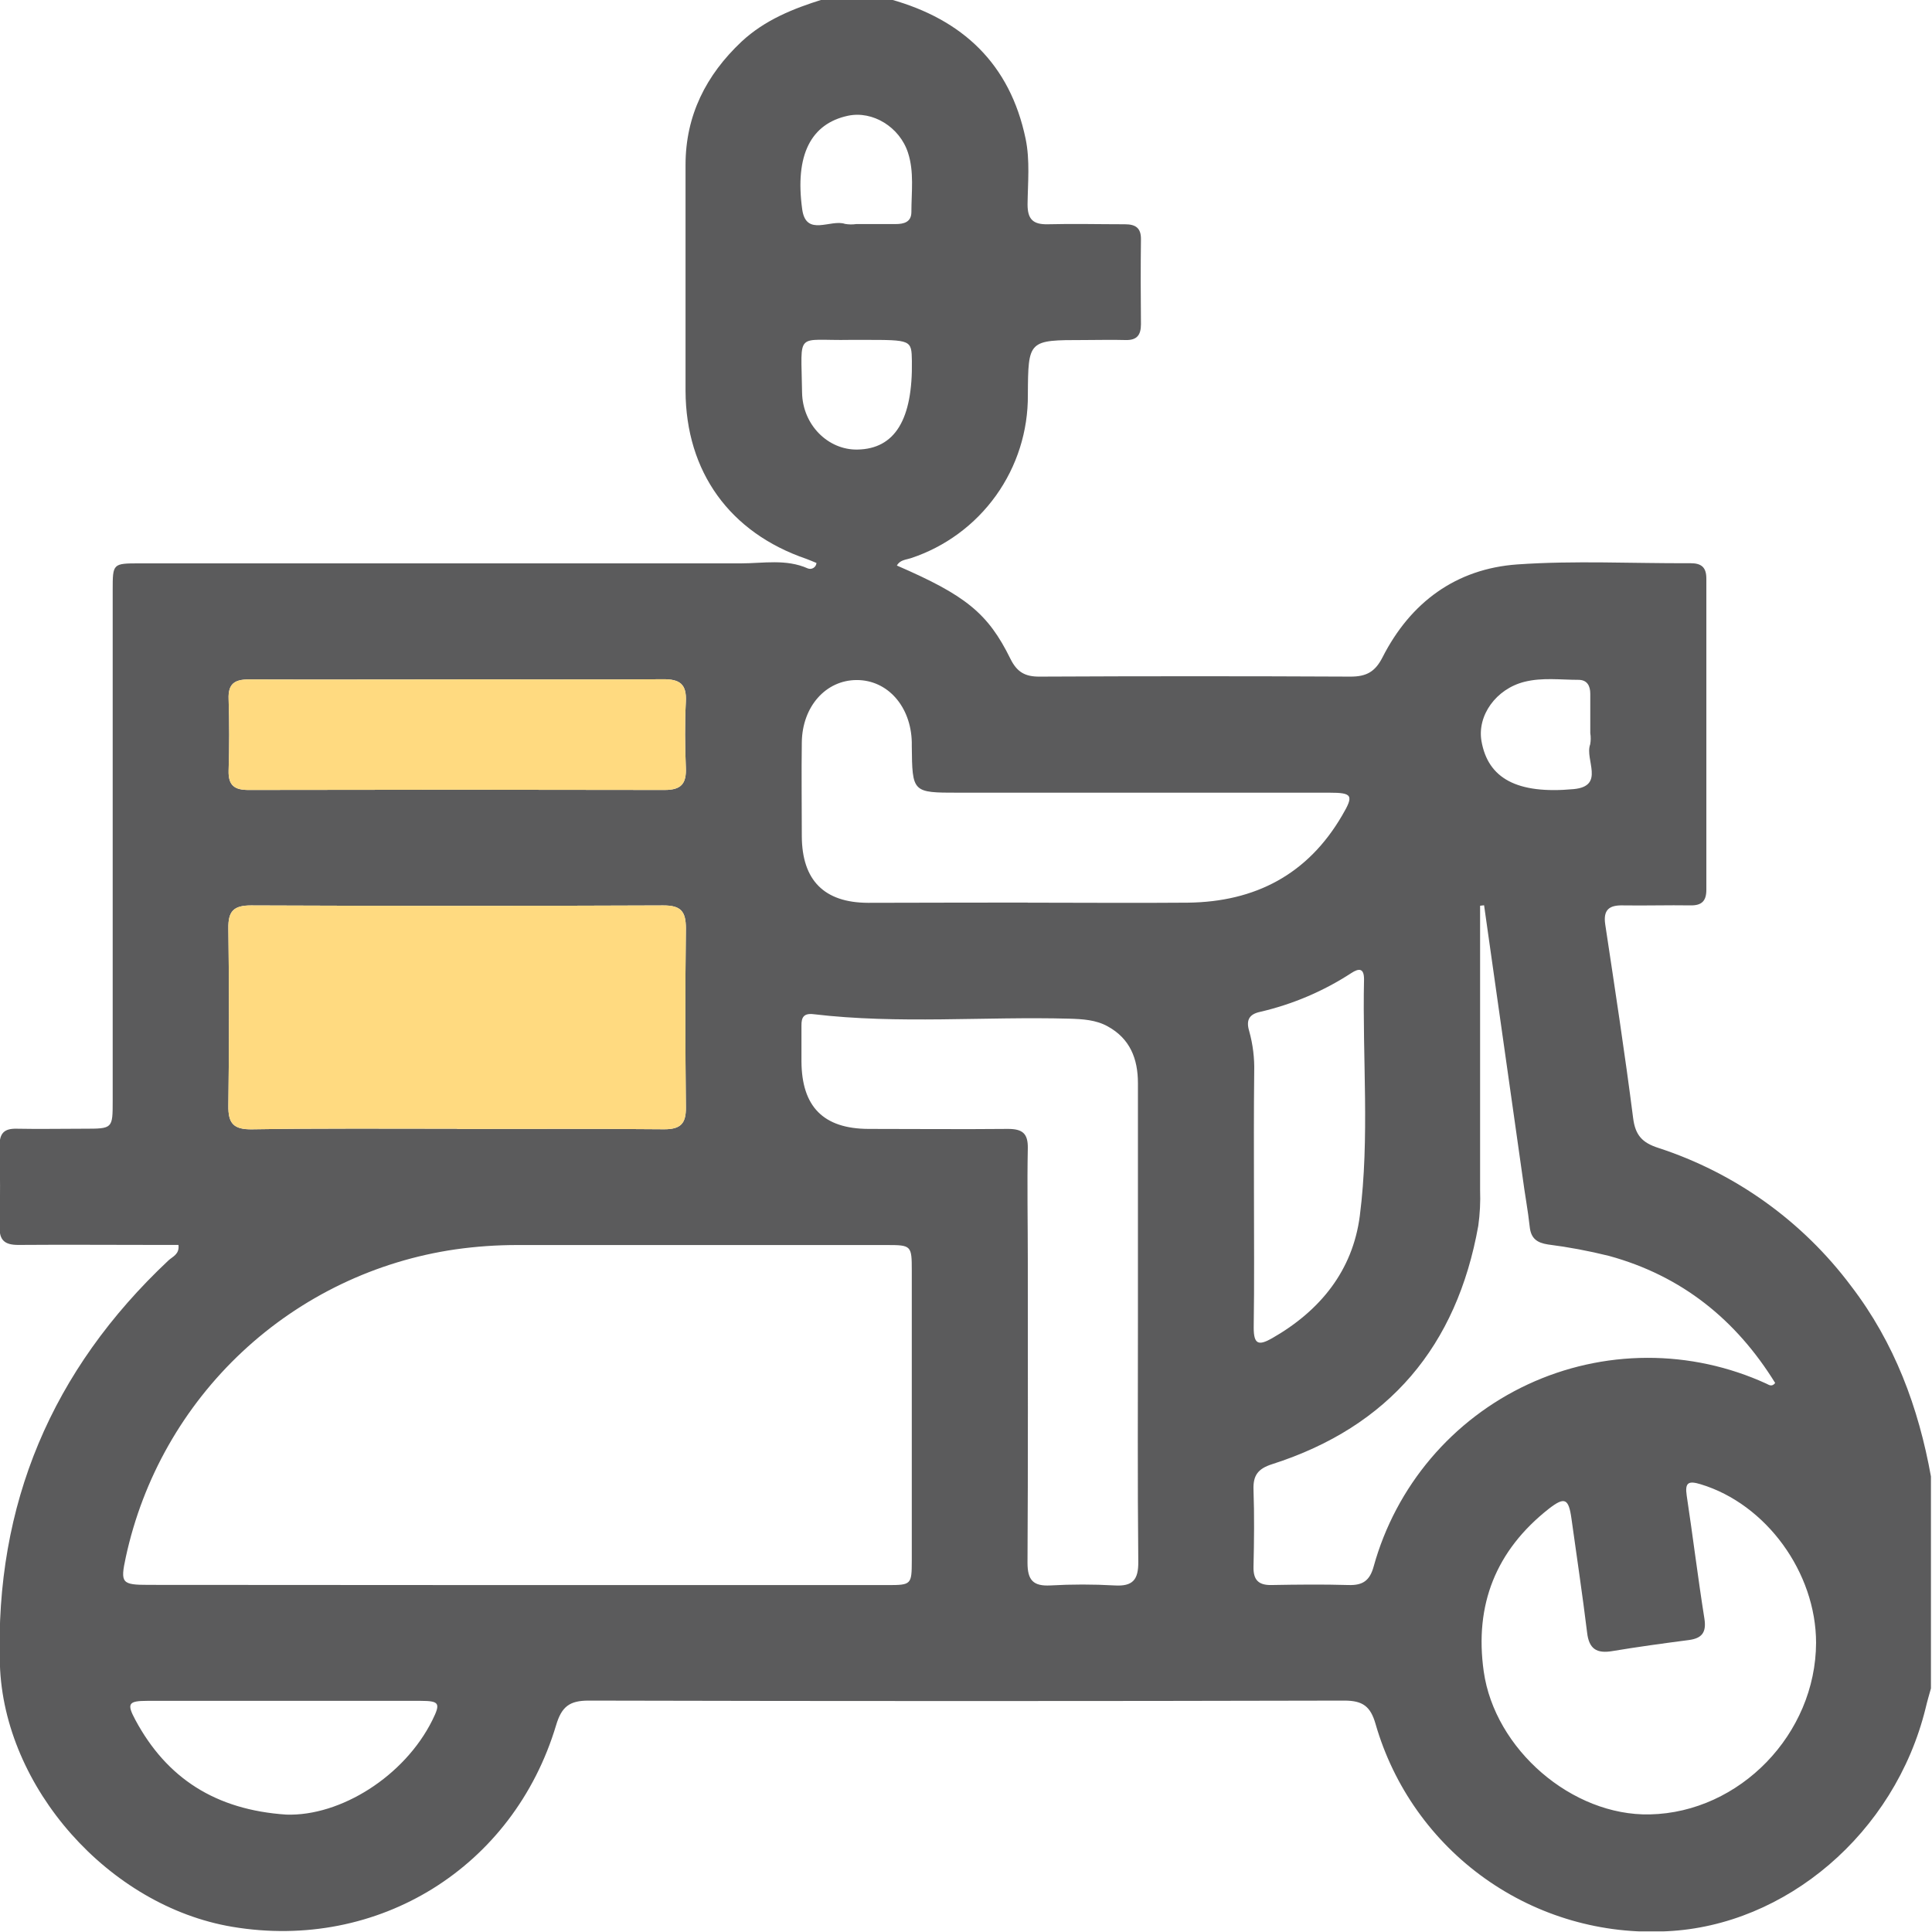 <svg width="512" height="512" viewBox="0 0 512 512" fill="none" xmlns="http://www.w3.org/2000/svg">
<g clip-path="url(#clip0_1085_3437)">
<g clip-path="url(#clip1_1085_3437)">
<path d="M218.053 -0.164H236.028C255.125 5.174 267.655 16.944 271.792 36.748C272.993 42.499 272.379 48.371 272.313 54.176C272.313 58.086 273.754 59.514 277.65 59.434C284.47 59.26 291.302 59.434 298.121 59.434C301.004 59.434 302.405 60.461 302.365 63.437C302.272 70.924 302.285 78.41 302.365 85.91C302.365 88.819 301.284 90.194 298.268 90.114C294.612 90.007 290.942 90.114 287.286 90.114C272.486 90.114 272.486 90.114 272.393 104.659C272.469 114.223 269.509 123.565 263.938 131.34C258.368 139.114 250.474 144.921 241.393 147.923C240.058 148.364 238.524 148.364 237.683 149.872C255.832 157.745 261.797 162.442 267.775 174.599C269.524 178.122 271.659 179.337 275.489 179.31C302.97 179.177 330.438 179.177 357.893 179.31C362.096 179.31 364.418 178.056 366.38 174.199C373.786 159.64 385.85 150.726 402.104 149.578C417.344 148.51 432.717 149.338 448.024 149.258C450.973 149.258 452.214 150.405 452.201 153.395C452.201 180.858 452.201 208.322 452.201 235.785C452.201 238.761 450.999 239.976 448.037 239.936C442.045 239.842 436.027 240.029 430.062 239.936C426.432 239.856 424.83 241.123 425.404 244.98C427.98 262.075 430.609 279.156 432.797 296.304C433.371 300.828 435.186 302.83 439.47 304.204C459.862 310.851 477.704 323.636 490.553 340.809C502.07 355.835 508.436 372.97 511.745 391.412V447.354C511.251 449.115 510.731 450.864 510.304 452.692C502.123 485.92 473.179 510.315 441.792 511.796C424.608 512.735 407.614 507.82 393.585 497.854C379.555 487.887 369.321 473.457 364.552 456.922C363.217 452.198 361.149 450.677 356.265 450.677C289.541 450.837 222.781 450.837 155.986 450.677C150.915 450.677 148.846 452.278 147.379 457.176C136.075 494.915 100.191 517.121 61.558 510.622C28.823 505.124 0.986 473.683 -0.028 441.082C-1.363 398.645 13.744 363.068 44.623 334.043C45.705 333.016 47.613 332.415 47.292 329.92H41.808C29.491 329.92 17.173 329.826 4.856 329.92C1.226 329.92 -0.215 328.679 -0.108 324.995C0.079 317.843 0.025 310.676 -0.108 303.524C-0.108 300.307 1.146 299.066 4.322 299.12C10.314 299.24 16.333 299.12 22.311 299.12C29.851 299.12 29.864 299.12 29.864 291.74C29.864 246.626 29.864 201.507 29.864 156.384C29.864 149.324 29.864 149.298 37.057 149.298C90.169 149.298 143.277 149.298 196.381 149.298C202.266 149.298 208.298 148.07 214.063 150.632C214.309 150.732 214.575 150.772 214.839 150.749C215.104 150.726 215.359 150.641 215.584 150.5C215.809 150.36 215.998 150.168 216.135 149.94C216.272 149.712 216.353 149.456 216.371 149.191C215.477 148.831 214.583 148.43 213.702 148.11C193.391 141.171 181.768 125.037 181.675 103.618C181.675 83.646 181.675 63.669 181.675 43.687C181.675 30.609 187.106 19.893 196.514 11.032C202.679 5.294 210.206 2.278 218.053 -0.164ZM136.836 420.064H235.161C241.499 420.064 241.62 419.944 241.633 413.605C241.633 387.983 241.633 362.361 241.633 336.739C241.633 330.066 241.513 329.946 234.96 329.946C202.346 329.946 169.731 329.946 137.13 329.946C131.638 329.941 126.153 330.325 120.716 331.094C99.569 334.162 79.865 343.621 64.247 358.204C48.629 372.787 37.842 391.797 33.334 412.684C31.853 419.557 32.226 420.01 39.459 420.01L136.836 420.064ZM121.156 299.187C139.438 299.187 157.734 299.093 176.017 299.267C180.407 299.267 181.821 297.732 181.768 293.435C181.595 277.635 181.568 261.834 181.768 246.048C181.768 241.51 180.434 239.936 175.763 239.949C139.349 240.1 102.936 240.1 66.522 239.949C61.892 239.949 60.45 241.497 60.517 246.034C60.731 261.665 60.731 277.297 60.517 292.928C60.437 297.692 61.852 299.347 66.776 299.28C84.871 298.986 103.02 299.12 121.156 299.12V299.187ZM301.564 350.444V287.043C301.564 280.624 299.496 275.259 293.558 272.003C290.422 270.255 286.885 270.068 283.402 269.961C260.809 269.348 238.163 271.443 215.624 268.774C212.955 268.453 212.368 269.628 212.395 271.83C212.395 274.992 212.395 278.155 212.395 281.318C212.475 293.328 218.253 299.133 230.183 299.173C242.5 299.173 254.817 299.293 267.121 299.173C270.951 299.173 272.459 300.361 272.379 304.324C272.179 314.133 272.379 323.954 272.379 333.776C272.379 360.559 272.459 387.356 272.299 414.139C272.299 418.769 273.807 420.397 278.384 420.157C284.034 419.837 289.696 419.837 295.346 420.157C300.176 420.451 301.711 418.689 301.658 413.858C301.444 392.64 301.564 371.502 301.564 350.377V350.444ZM481.279 435.397C481.279 416.714 468.041 398.592 450.706 393.347C447.503 392.373 446.462 392.827 446.996 396.35C448.637 407.199 449.959 418.089 451.68 428.925C452.267 432.608 451.04 434.183 447.503 434.636C440.751 435.517 433.985 436.438 427.272 437.559C423.149 438.253 421.094 436.998 420.6 432.648C419.372 422.586 417.851 412.551 416.463 402.515C415.716 397.097 414.675 396.564 410.445 399.846C396.45 410.878 390.703 425.246 393.203 442.95C396.126 463.568 416.583 481.29 437.241 480.836C461.075 480.316 481.212 459.524 481.279 435.33V435.397ZM393.297 239.909L392.242 240.029V245.474C392.242 268.774 392.242 292.078 392.242 315.387C392.357 318.544 392.196 321.706 391.762 324.835C386.077 356.676 368.168 378.094 337.088 388.036C333.378 389.224 332.057 390.999 332.191 394.775C332.431 401.595 332.351 408.427 332.191 415.246C332.124 418.636 333.458 420.104 336.901 420.05C343.721 419.93 350.553 419.85 357.372 420.05C361.149 420.17 363.017 418.889 364.045 415.099C366.961 404.584 372.124 394.827 379.178 386.501C386.232 378.176 395.009 371.48 404.903 366.877C414.797 362.274 425.572 359.873 436.484 359.84C447.396 359.806 458.186 362.142 468.108 366.685C468.775 366.991 469.535 367.645 470.443 366.511C460.061 349.71 445.648 338.1 426.405 332.829C421.082 331.504 415.686 330.492 410.244 329.799C407.375 329.359 405.734 328.251 405.4 325.182C404.92 320.725 404.066 316.295 403.492 311.837C400.102 287.906 396.704 263.93 393.297 239.909ZM272.366 239.215C286.511 239.215 300.644 239.335 314.776 239.215C332.591 239.015 346.563 231.769 355.678 216.102C358.827 210.764 358.427 210.07 352.275 210.07H253.977C241.766 210.07 241.766 210.07 241.633 197.659C241.633 197.326 241.633 196.992 241.633 196.658C241.393 187.17 235.201 180.204 227.034 180.218C218.867 180.231 212.621 187.21 212.488 196.698C212.368 205.012 212.488 213.326 212.488 221.64C212.555 233.29 218.413 239.202 229.996 239.255C244.102 239.228 258.234 239.188 272.366 239.188V239.215ZM121.276 180.057C102.834 180.057 84.378 180.124 65.922 180.057C62.145 180.057 60.437 181.245 60.584 185.222C60.789 191.53 60.789 197.846 60.584 204.172C60.464 208.175 62.159 209.363 65.922 209.349C102.656 209.269 139.394 209.269 176.137 209.349C180.634 209.349 181.928 207.588 181.755 203.411C181.515 197.593 181.461 191.761 181.755 185.956C182.008 181.259 180.113 179.951 175.63 180.004C157.521 180.138 139.398 180.031 121.276 180.031V180.057ZM332.311 315.974C332.311 327.985 332.431 339.901 332.244 351.858C332.244 356.342 333.579 356.649 337.115 354.648C349.846 347.375 358.467 336.765 360.362 322.233C363.03 301.428 361.016 280.424 361.483 259.512C361.483 256.55 360.148 256.537 358.093 257.884C350.696 262.698 342.511 266.175 333.912 268.16C331.043 268.787 330.176 270.348 331.043 273.231C332.029 276.76 332.479 280.417 332.378 284.08C332.257 294.729 332.298 305.298 332.311 315.974ZM75.877 480.889C90.236 481.356 107.197 470.734 114.577 455.868C116.806 451.371 116.472 450.757 111.481 450.743C87.336 450.743 63.2 450.743 39.072 450.743C34.014 450.743 33.534 451.451 35.883 455.814C44.183 471.254 57.141 479.635 75.877 480.889ZM226.913 59.38C230.396 59.38 233.88 59.38 237.349 59.38C239.564 59.38 241.499 58.847 241.526 56.244C241.526 50.907 242.3 45.569 240.619 40.444C238.417 33.678 231.277 29.275 224.712 30.676C214.957 32.771 210.593 41.005 212.595 55.484C213.622 62.85 220.134 58.006 223.951 59.34C224.93 59.508 225.93 59.521 226.913 59.38ZM227.367 90.073H225.379C210.62 90.367 212.341 87.404 212.555 103.939C212.661 112.626 219.481 119.285 227.234 119.138C237.189 118.965 241.913 111.132 241.66 95.652C241.553 90.073 241.553 90.073 228.889 90.073H227.367ZM421.441 194.23V183.861C421.441 181.779 420.627 180.178 418.345 180.164C413.554 180.164 408.737 179.497 403.999 180.685C396.473 182.566 391.402 189.626 392.616 196.458C394.364 206.24 401.957 210.524 417.037 209.122C425.458 208.335 419.919 201.249 421.414 197.272C421.594 196.285 421.603 195.274 421.441 194.283V194.23Z" fill="#5B5B5C"/>
<path d="M121.156 299.187C139.438 299.187 157.734 299.093 176.017 299.267C180.407 299.267 181.821 297.732 181.768 293.435C181.595 277.635 181.568 261.834 181.768 246.048C181.768 241.51 180.434 239.936 175.763 239.949C139.349 240.1 102.936 240.1 66.522 239.949C61.892 239.949 60.45 241.497 60.517 246.034C60.731 261.665 60.731 277.297 60.517 292.928C60.437 297.692 61.852 299.347 66.776 299.28C84.871 298.986 103.02 299.12 121.156 299.12V299.187Z" fill="#FFDA80"/>
<path d="M121.276 180.057C102.834 180.057 84.378 180.124 65.922 180.057C62.145 180.057 60.437 181.245 60.584 185.222C60.789 191.53 60.789 197.846 60.584 204.172C60.464 208.175 62.159 209.363 65.922 209.349C102.656 209.269 139.394 209.269 176.137 209.349C180.634 209.349 181.928 207.588 181.755 203.411C181.515 197.593 181.461 191.761 181.755 185.956C182.008 181.259 180.113 179.951 175.63 180.004C157.521 180.138 139.398 180.031 121.276 180.031V180.057Z" fill="#FFDA80"/>
</g>
</g>
<defs>
<clipPath id="clip0_1085_3437">
<rect width="512" height="512" fill="white"/>
</clipPath>
<clipPath id="clip1_1085_3437">
<rect width="511.867" height="512" fill="white" transform="translate(-0.148 -0.164)"/>
</clipPath>
</defs>
</svg>
